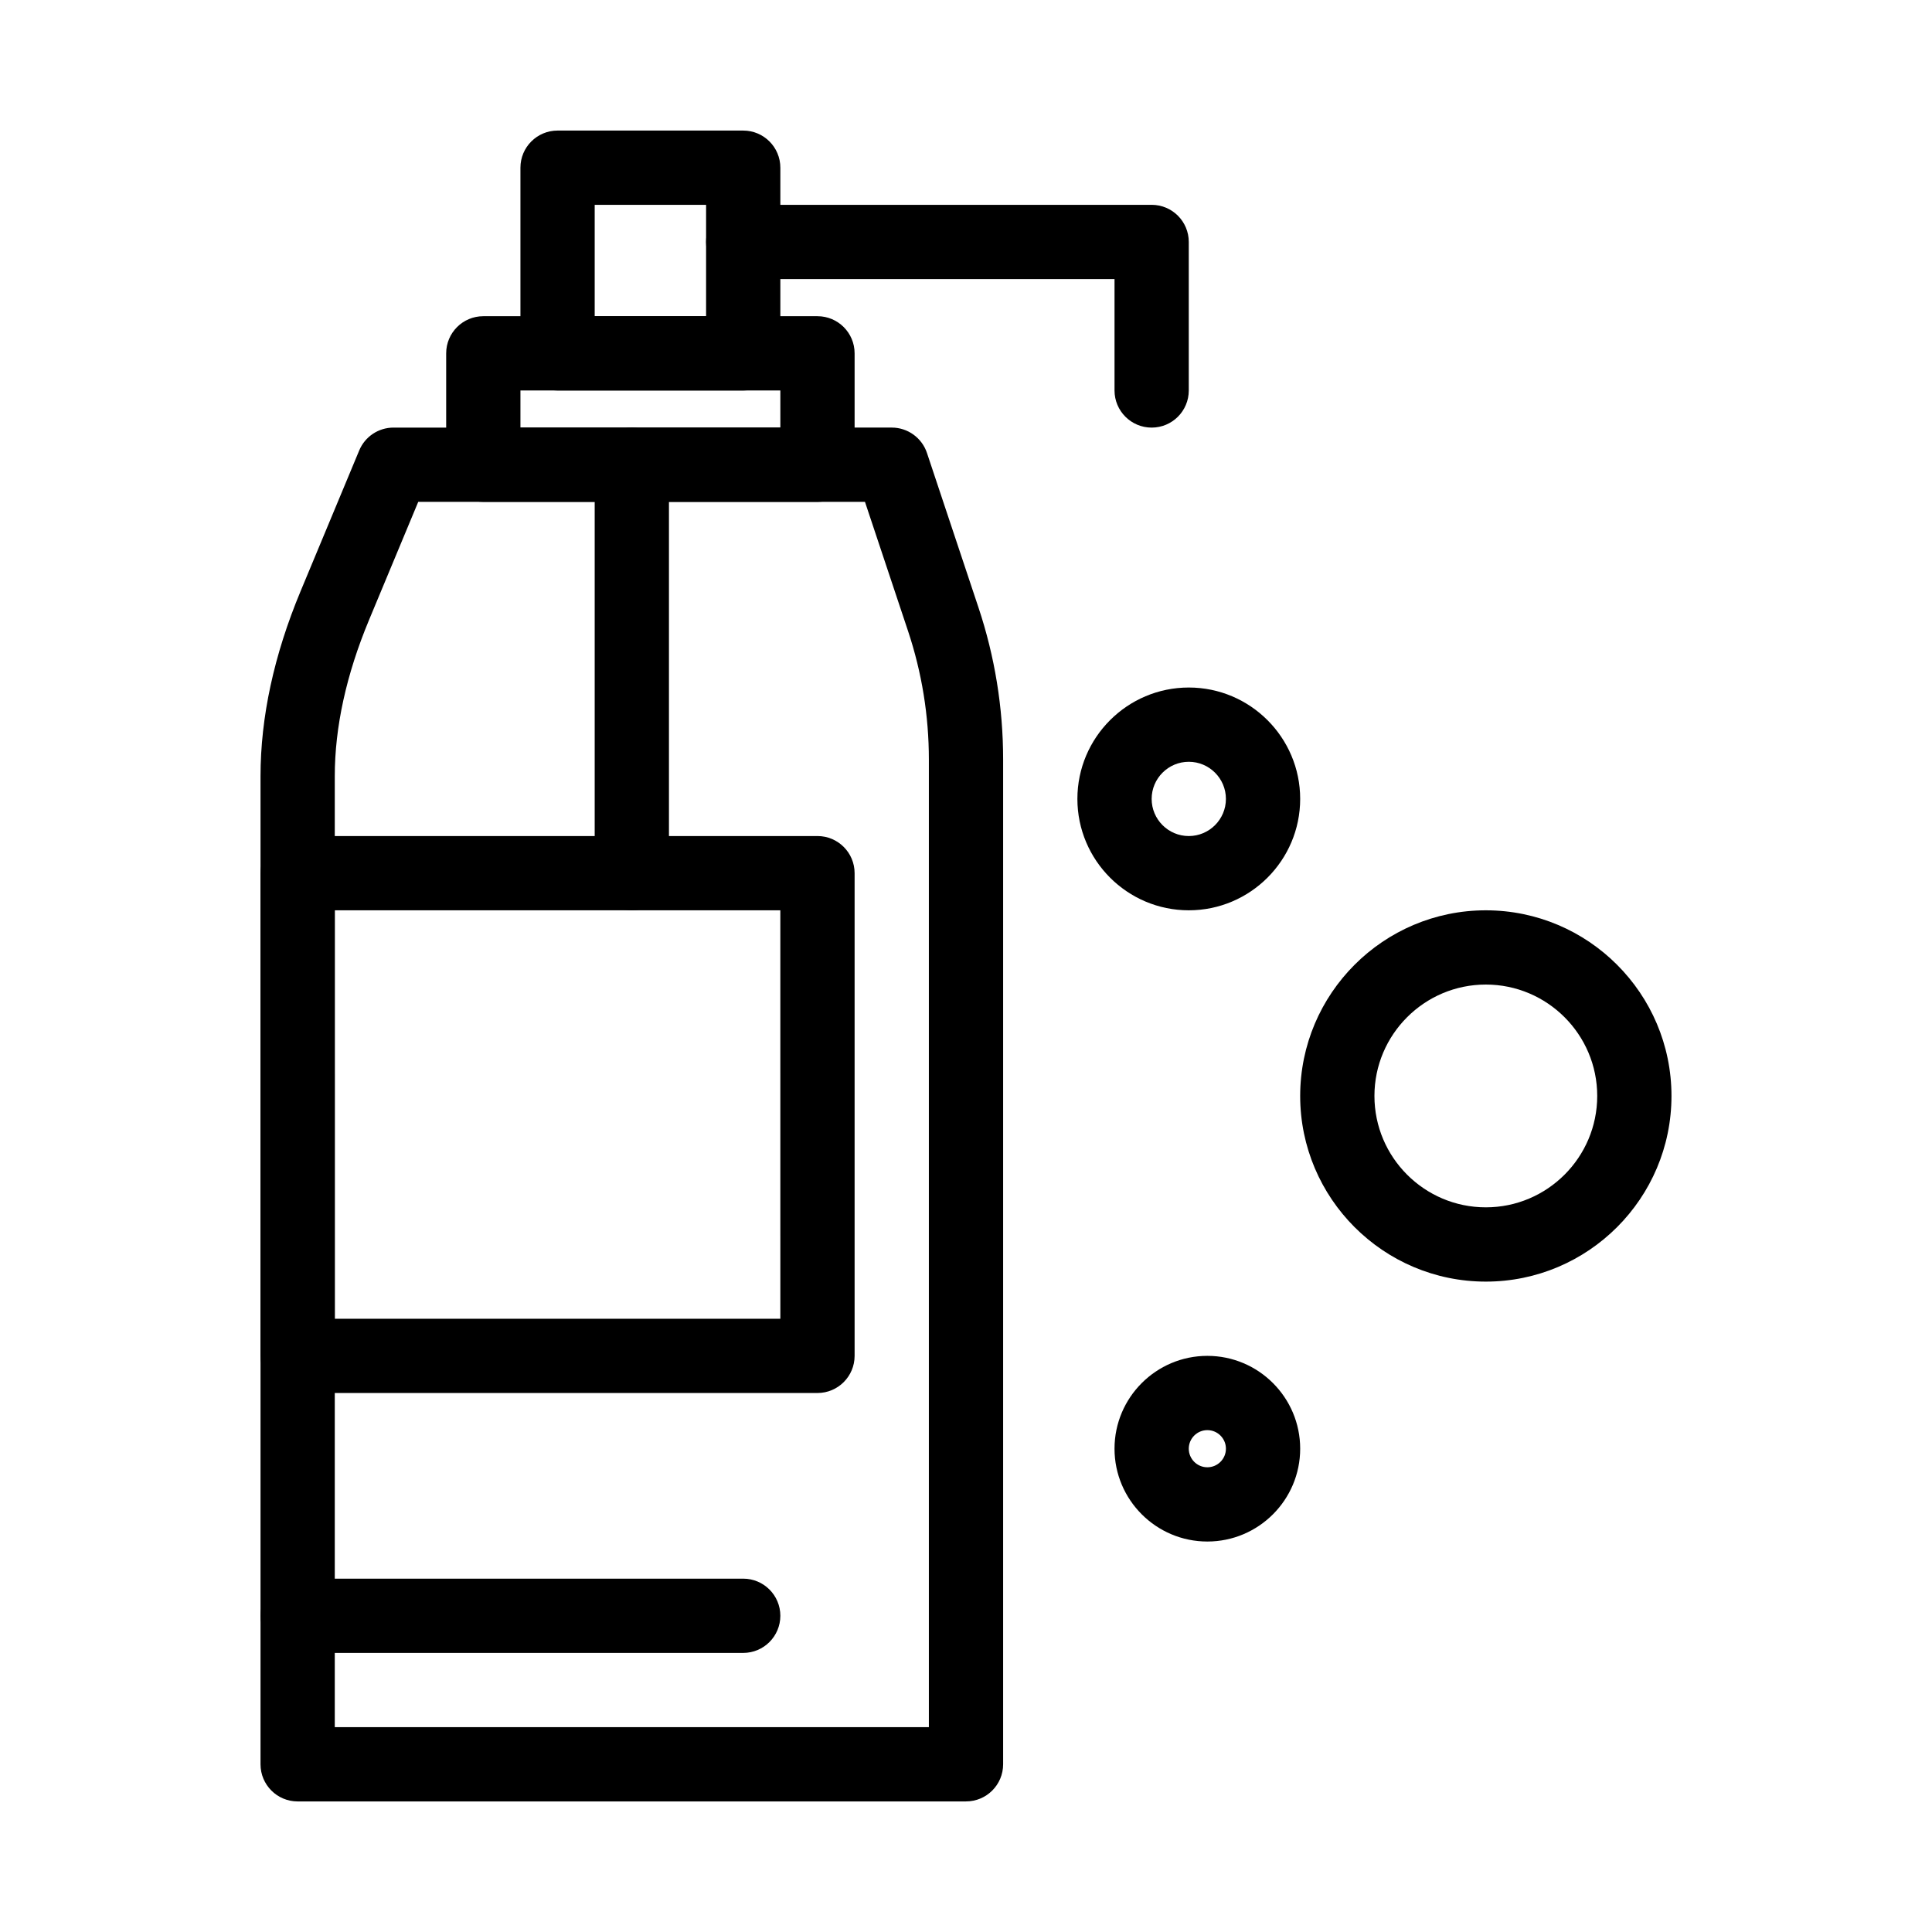 <?xml version="1.0" encoding="UTF-8"?>
<!-- Uploaded to: ICON Repo, www.svgrepo.com, Generator: ICON Repo Mixer Tools -->
<svg fill="#000000" width="800px" height="800px" version="1.1" viewBox="144 144 512 512" xmlns="http://www.w3.org/2000/svg">
 <g>
  <path d="m311.44 385.24c-5.434 0-9.84-4.406-9.84-9.84v-108.24c0-5.434 4.406-9.84 9.84-9.84s9.84 4.406 9.84 9.84v108.24c0 5.434-4.406 9.84-9.84 9.84z"/>
  <path d="m360.64 277h-88.559c-5.434 0-9.84-4.406-9.84-9.84v-29.523c0-5.434 4.406-9.84 9.84-9.84h88.559c5.434 0 9.84 4.406 9.84 9.84v29.52c0 5.438-4.406 9.844-9.84 9.844zm-78.719-19.684h68.879v-9.84h-68.879z"/>
  <path d="m340.96 247.48h-49.199c-5.434 0-9.84-4.406-9.84-9.84v-49.199c0-5.434 4.406-9.84 9.84-9.84h49.199c5.434 0 9.84 4.406 9.84 9.84v49.199c0 5.438-4.406 9.84-9.84 9.84zm-39.359-19.68h29.52v-29.52h-29.52z"/>
  <path d="m449.2 257.32c-5.434 0-9.84-4.406-9.84-9.84v-29.52h-98.402c-5.434 0-9.84-4.406-9.84-9.84 0-5.434 4.406-9.84 9.84-9.84h108.24c5.434 0 9.84 4.406 9.84 9.84v39.359c0 5.438-4.406 9.84-9.84 9.84z"/>
  <path d="m400 621.4h-177.12c-5.434 0-9.84-4.406-9.84-9.84v-261.86c0-15.625 3.566-32.105 10.598-48.98l15.559-37.348c1.527-3.668 5.109-6.055 9.082-6.055l132.04-0.004c4.234 0 7.996 2.711 9.336 6.731l13.648 40.949c4.336 13.008 6.535 26.559 6.535 40.273v266.29c0 5.434-4.406 9.84-9.84 9.84zm-167.28-19.68h157.44v-256.45c0-11.594-1.859-23.051-5.523-34.051l-11.41-34.219h-118.39l-13.035 31.289c-6.027 14.465-9.082 28.398-9.082 41.414z"/>
  <path d="m340.96 582.04h-118.08c-5.434 0-9.84-4.406-9.84-9.84 0-5.434 4.406-9.84 9.84-9.84h118.08c5.434 0 9.84 4.406 9.84 9.84-0.004 5.434-4.41 9.84-9.844 9.84z"/>
  <path d="m360.64 513.16h-137.76c-5.434 0-9.84-4.406-9.84-9.84v-127.92c0-5.434 4.406-9.84 9.84-9.84h137.76c5.434 0 9.84 4.406 9.84 9.84v127.92c-0.004 5.434-4.41 9.84-9.844 9.84zm-127.92-19.68h118.08l-0.004-108.24h-118.08z"/>
  <path d="m459.04 385.24c-16.277 0-29.52-13.242-29.52-29.52s13.242-29.52 29.52-29.52c16.277 0 29.52 13.242 29.52 29.52s-13.242 29.52-29.52 29.52zm0-39.359c-5.426 0-9.84 4.414-9.84 9.84s4.414 9.84 9.84 9.84c5.426 0 9.84-4.414 9.84-9.84s-4.414-9.84-9.84-9.84z"/>
  <path d="m463.96 552.52c-13.566 0-24.602-11.035-24.602-24.602 0-13.566 11.035-24.602 24.602-24.602 13.566 0 24.602 11.035 24.602 24.602 0 13.566-11.035 24.602-24.602 24.602zm0-29.52c-2.715 0-4.922 2.207-4.922 4.922s2.207 4.922 4.922 4.922c2.715 0 4.922-2.207 4.922-4.922s-2.207-4.922-4.922-4.922z"/>
  <path d="m537.76 483.64c-27.129 0-49.199-22.07-49.199-49.199s22.07-49.199 49.199-49.199c27.129 0 49.199 22.07 49.199 49.199 0.004 27.125-22.07 49.199-49.199 49.199zm0-78.723c-16.277 0-29.52 13.242-29.52 29.52s13.242 29.52 29.52 29.52c16.277 0 29.52-13.242 29.52-29.52s-13.242-29.52-29.52-29.52z"/>
 </g>
</svg>